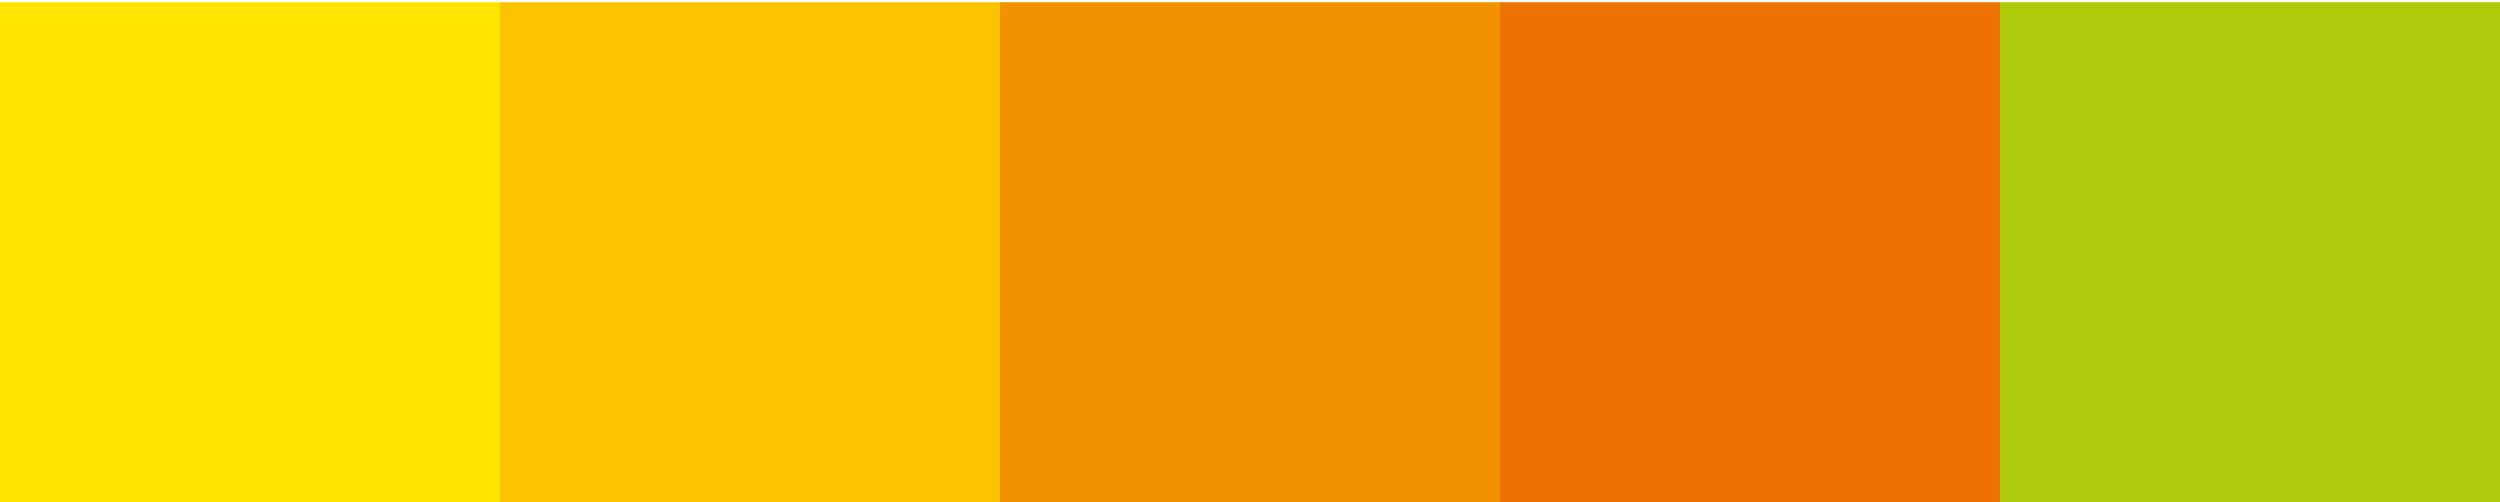 <?xml version="1.0" encoding="UTF-8"?>
<svg xmlns="http://www.w3.org/2000/svg" xmlns:xlink="http://www.w3.org/1999/xlink" version="1.1" x="0px" y="0px" viewBox="0 0 70.866 14.237" xml:space="preserve">
<g id="übrige_Landkreise_Kopie" display="none">
	<g display="inline">
		<path fill="#EDF0F2" stroke="#9BA2A7" stroke-width="0.5" stroke-miterlimit="10" d="M0.73,51.674    C3.81,41.695-5.7,28.584-0.836,19.28c2.345-4.486,17.705-5.708,20.81-9.747c1.317-1.713,2.728-13.119,4.66-14.167    c2.747-1.49,6.781,0.064,9.936,0C49.712-4.94,64.069-0.861,77.094-8.276c2.224-1.266,4.439-2.646,6.95-3.239    c6.831-1.613,16.016-1.072,19.281,4.906c3.265,5.978,15.629,11.053,16.841,17.7c1.212,6.648,3.168,12.706,8.608,16.985    c5.636,4.433,14.135,12.966,15.375,19.856c0.936,5.199-16.712,10.369-16.996,15.637c-0.331,6.137,5.135,12.345,2.44,17.919    c-1.89,3.908-6.855,5.284-11.236,6.228c-7.596,1.637-0.595,16.241-8.191,17.878c-4.735,1.021-10.036-2.835-10.19,2.087    c-0.013,0.419-9.142,2.33-9.343,2.702c-1.328,2.457-4.455-1.198-6.976-0.735c-2.867,0.527-2.485,3.462-1.411,2.894    c3.101-1.643,6.29,2.533,6.158,5.929c-0.131,3.396-1.648,6.996-0.08,10.044c0.553,1.075,1.47,2.008,1.683,3.189    c0.519,2.883-3.249,6.238-0.19,8.194c0.383,0.245,0.817,0.408,1.263,0.514c4.967,1.19,4.358,7.056,3.047,11.245    c-1.329,4.249-2.658,8.498-3.987,12.748c-0.51,1.63-1.061,3.328-2.303,4.543c-4.475,4.376-13.119-0.855-18.363,2.648    c-2.209,1.476-3.546,4.381-6.213,4.726c-2.753,0.356-5.082-2.334-7.86-2.297c-1.577,0.021-3.03,0.929-4.607,0.95    c-2.953,0.039-4.891-2.851-6.234-5.374c-4.037-7.589-8.075-15.177-12.112-22.766c-2.267,2.076-1.89,5.552-1.76,8.557    c0.13,3.004-0.775,6.756-3.83,7.429c-4.537,0.998-8.359-6.009-12.62-4.212c-1.248,0.526-2.199,1.776-3.765,1.325    c-0.891-0.257-1.541-0.973-1.811-1.828c-0.642-2.034,0.374-3.907,0.648-5.869c1.257-8.99-12.277-14.128-13.318-23.144    c-0.197-1.708,0.061-3.547-0.811-5.049c-2.724-4.692-12.963-1.38-13.822-7.259c-0.085-0.584-0.042-1.179,0.084-1.756l4.254-35.371    C-14.303,79.658-3.169,64.301,0.73,51.674"></path>
	</g>
</g>
<g id="übrige_Landkreise" display="none">
	<path display="inline" fill="#FFFFFF" stroke="#DEDEDE" stroke-miterlimit="10" d="M0.73,51.674   C3.81,41.695-5.7,28.584-0.836,19.28c2.345-4.486,17.705-5.708,20.81-9.747c1.317-1.713,2.728-13.119,4.66-14.167   c2.747-1.49,6.781,0.064,9.936,0C49.712-4.94,64.069-0.861,77.094-8.276c2.224-1.266,4.439-2.646,6.95-3.239   c6.831-1.613,16.016-1.072,19.281,4.906c3.265,5.978,15.629,11.053,16.841,17.7c1.212,6.648,3.168,12.706,8.608,16.985   c5.636,4.433,14.135,12.966,15.375,19.856c0.936,5.199-16.712,10.369-16.996,15.637c-0.331,6.137,5.135,12.345,2.44,17.919   c-1.89,3.908-6.855,5.284-11.236,6.228c-7.596,1.637-0.595,16.241-8.191,17.878c-4.735,1.021-10.036-2.835-10.19,2.087   c-0.013,0.419-9.142,2.33-9.343,2.702c-1.328,2.457-4.455-1.198-6.976-0.735c-2.867,0.527-2.485,3.462-1.411,2.894   c3.101-1.643,6.29,2.533,6.158,5.929c-0.131,3.396-1.648,6.996-0.08,10.044c0.553,1.075,1.47,2.008,1.683,3.189   c0.519,2.883-3.249,6.238-0.19,8.194c0.383,0.245,0.817,0.408,1.263,0.514c4.967,1.19,4.358,7.056,3.047,11.245   c-1.329,4.249-2.658,8.498-3.987,12.748c-0.51,1.63-1.061,3.328-2.303,4.543c-4.475,4.376-13.119-0.855-18.363,2.648   c-2.209,1.476-3.546,4.381-6.213,4.726c-2.753,0.356-5.082-2.334-7.86-2.297c-1.577,0.021-3.03,0.929-4.607,0.95   c-2.953,0.039-4.891-2.851-6.234-5.374c-4.037-7.589-8.075-15.177-12.112-22.766c-2.267,2.076-1.89,5.552-1.76,8.557   c0.13,3.004-0.775,6.756-3.83,7.429c-4.537,0.998-8.359-6.009-12.62-4.212c-1.248,0.526-2.199,1.776-3.765,1.325   c-0.891-0.257-1.541-0.973-1.811-1.828c-0.642-2.034,0.374-3.907,0.648-5.869c1.257-8.99-12.277-14.128-13.318-23.144   c-0.197-1.708-3.439-3.547-4.311-5.049c-2.724-4.692-9.463-1.38-10.322-7.259c-0.085-0.584-0.042-1.179,0.084-1.756l4.254-35.371   C-14.303,79.658-3.169,64.301,0.73,51.674"></path>
</g>
<g id="Landkreise" display="none">
	<g display="inline">
		<g>
			<g>
				<g id="polygon3364_00000176005492119277765120000016671032156819122097_">
					<path fill="#AFCA0B" d="M46.2-17.009c1.14,1.064,2.471,3.146,2.957,4.627l0.352,1.072c0.486,1.481-0.2,3.365-1.525,4.187       L42.089-3.47c-1.325,0.821-2.044,2.716-1.599,4.21l0.503,1.685c0.446,1.494,0.357,2.868-0.198,3.055s-2.195-0.13-3.645-0.701       l-4.24-1.672c-1.45-0.572-3.459-0.064-4.463,1.129l-6.307,7.492c-1.004,1.193-2.129,3.408-2.499,4.922l-1.202,4.916       c-0.37,1.514-1.442,2.326-2.38,1.803s-2.696-0.145-3.905,0.84l-6.958,5.669c-1.209,0.985-0.935,1.974,0.607,2.198l6.587,0.958       c1.543,0.224,2.434,1.628,1.98,3.12l-0.928,3.051C12.989,40.697,11.35,41.775,9.8,41.6l-4.528-0.51       c-1.549-0.175-2.649,0.701-2.444,1.947c0.205,1.245,1.579,2.679,3.053,3.187l0.079,0.027c1.474,0.507,2.108,2.062,1.408,3.456       l-2.052,4.085c-0.7,1.393-0.954,3.55-0.565,4.792c0.389,1.242-0.155,3.198-1.21,4.347l-4.734,5.156       C-3.707,67.961-6.146,68-8.634,67.943c-3.186-0.073-6.231-1.679-9.452-1.131c-5.39,0.918-8.44,7.606-13.866,8.278       c-4.374,0.54-8.266-3.109-12.668-3.308c-5.36-0.242-10.688,4.622-15.577,2.411c-0.847-0.384-1.594-0.959-2.431-1.363       c-2.314-1.115-5.04-0.805-7.565-0.336c-2.526,0.469-5.133,1.07-7.63,0.466c-5.699-1.38-4.494-7.648-4.561-12.127l-5.272,0.083       c-1.559,0.024-2.847-0.833-2.864-1.905c-0.016-1.072,0.489-3.115,1.122-4.539l0.313-0.705c0.633-1.425,0.846-3.829,0.473-5.342       l-0.077-0.313c-0.373-1.514-0.935-4.002-1.25-5.529l-0.322-1.564c-0.314-1.527-1.669-3.426-3.011-4.219l-2.614-1.546       c-1.342-0.793-3.04-0.995-3.773-0.449c-0.733,0.547-2.099,0.713-3.035,0.369s-2.666-1.46-3.844-2.481l-5.295-4.588       c-1.178-1.021-3.351-1.449-4.829-0.952l-6.727,2.264c-1.478,0.497-3.77,0.231-5.094-0.592l-1.322-0.821       c-1.324-0.823-3.015-2.618-3.756-3.989l-0.785-1.452c-0.742-1.371-0.712-3.599,0.066-4.95l5.084-8.835       c0.778-1.351,2.476-2.618,3.775-2.816c1.299-0.197,2.191-1.524,1.983-2.948c-0.208-1.424,0.069-3.18,0.615-3.903       s2.203-1.72,3.68-2.217l6.738-2.266c1.478-0.497,2.704,0.372,2.726,1.931l0.038,2.767c0.021,1.559,0.656,3.41,1.411,4.114       s1.826,1.127,2.38,0.94c0.555-0.187,1.303-0.928,1.663-1.648c0.36-0.72,0.338-2.181-0.049-3.248       c-0.387-1.067-1.414-2.998-2.283-4.293l-0.291-0.433c-0.869-1.294-0.81-3.37,0.131-4.613l2.54-3.353       c0.941-1.243,1.692-3.535,1.669-5.094l-0.032-2.128c-0.023-1.559,0.931-3.658,2.121-4.666l0.345-0.292       c1.19-1.007,2.606-2.715,3.148-3.795c0.541-1.08-0.274-2.172-1.812-2.427l-5.237-0.867c-1.538-0.255-3.157-1.687-3.597-3.183       l-1.25-4.247c-0.44-1.496-0.504-3.308-0.141-4.028c0.362-0.72,1.928-1.438,3.479-1.596l1.776-0.181       c1.551-0.158,3.898-0.968,5.217-1.801l2.577-1.628c1.318-0.833,3.574-2.005,5.012-2.606l2.828-1.181       c1.439-0.601,3.514-1.982,4.612-3.07s3.19-2.428,4.648-2.978l0.068-0.026c1.459-0.55,3.867-1.164,5.352-1.364       c1.485-0.2,3.513-1.347,4.506-2.548l2.36-2.855c0.993-1.202,2.579-1.321,3.523-0.265c0.944,1.056,2.931,1.756,4.417,1.556       c1.485-0.2,3.71-1.143,4.945-2.095l1.52-1.172c1.235-0.952,3.402-1.194,4.816-0.538l0.296,0.137       c1.414,0.656,3.025,1.04,3.58,0.853s2.049-1.077,3.322-1.978l4.739-3.356c1.272-0.901,1.931-2.855,1.464-4.342l-2.561-8.156       c-0.467-1.487-0.589-3.953-0.271-5.479l0.745-3.574c0.318-1.526,1.684-3.411,3.036-4.188l7.818-4.495       c1.352-0.777,3.615-0.878,5.03-0.224l1.651,0.763c1.415,0.654,3.081,2.359,3.703,3.789l0.542,1.247       c0.621,1.43,2.04,2.441,3.152,2.246s3.281-0.558,4.82-0.808l3.169-0.515c1.539-0.25,4.06-0.271,5.603-0.047l2.515,0.366       c1.543,0.225,4.074,0.279,5.625,0.121l9.207-0.939c1.551-0.158,3.218,0.924,3.705,2.405l0.352,1.072       c0.487,1.481,1.14,3.943,1.452,5.47l0.319,1.562c0.312,1.527-0.521,3.443-1.851,4.256l-3.869,2.366       c-1.33,0.813-1.805,1.909-1.056,2.434c0.749,0.526,1.243,2.225,1.096,3.778l-0.632,6.698c-0.146,1.552-0.87,3.123-1.609,3.491       c-0.739,0.368-1.186,0.959-0.994,1.314c0.192,0.355-0.257,0.8-0.997,0.989c-0.74,0.189-1.153,1.605-0.916,3.146l0.632,4.113       c0.237,1.541,0.742,3.382,1.124,4.091s1.965,1.393,3.519,1.519l1.116,0.091c1.554,0.127,3.299,1.391,3.877,2.809       c0.579,1.419-0.023,3.265-1.337,4.104l-4.597,2.933c-1.314,0.839-2.237,2.791-2.051,4.339l0.102,0.848       c0.186,1.548,1.573,3.135,3.082,3.526l4.004,1.039c1.509,0.392,2.949,1.971,3.201,3.509l0.567,3.472       c0.251,1.539,1.525,2.926,2.829,3.084c1.305,0.158,3.549-0.205,4.988-0.806l2.825-1.18c1.439-0.601,3.548-0.222,4.688,0.841       L46.2-17.009z"></path>
					<path fill="none" stroke="#FFFFFF" stroke-width="0.5" stroke-miterlimit="10" d="M46.2-17.009       c1.14,1.064,2.471,3.146,2.957,4.627l0.352,1.072c0.486,1.481-0.2,3.365-1.525,4.187L42.089-3.47       c-1.325,0.821-2.044,2.716-1.599,4.21l0.503,1.685c0.446,1.494,0.357,2.868-0.198,3.055s-2.195-0.13-3.645-0.701l-4.24-1.672       c-1.45-0.572-3.459-0.064-4.463,1.129l-6.307,7.492c-1.004,1.193-2.129,3.408-2.499,4.922l-1.202,4.916       c-0.37,1.514-1.442,2.326-2.38,1.803s-2.696-0.145-3.905,0.84l-6.958,5.669c-1.209,0.985-0.935,1.974,0.607,2.198l6.587,0.958       c1.543,0.224,2.434,1.628,1.98,3.12l-0.928,3.051C12.989,40.697,11.35,41.775,9.8,41.6l-4.528-0.51       c-1.549-0.175-2.649,0.701-2.444,1.947c0.205,1.245,1.579,2.679,3.053,3.187l0.079,0.027c1.474,0.507,2.108,2.062,1.408,3.456       l-2.052,4.085c-0.7,1.393-0.954,3.55-0.565,4.792c0.389,1.242-0.155,3.198-1.21,4.347l-4.734,5.156       C-3.707,67.961-6.146,68-8.634,67.943c-3.186-0.073-6.231-1.679-9.452-1.131c-5.39,0.918-8.44,7.606-13.866,8.278       c-4.374,0.54-8.266-3.109-12.668-3.308c-5.36-0.242-10.688,4.622-15.577,2.411c-0.847-0.384-1.594-0.959-2.431-1.363       c-2.314-1.115-5.04-0.805-7.565-0.336c-2.526,0.469-5.133,1.07-7.63,0.466c-5.699-1.38-4.494-7.648-4.561-12.127l-5.272,0.083       c-1.559,0.024-2.847-0.833-2.864-1.905c-0.016-1.072,0.489-3.115,1.122-4.539l0.313-0.705c0.633-1.425,0.846-3.829,0.473-5.342       l-0.077-0.313c-0.373-1.514-0.935-4.002-1.25-5.529l-0.322-1.564c-0.314-1.527-1.669-3.426-3.011-4.219l-2.614-1.546       c-1.342-0.793-3.04-0.995-3.773-0.449c-0.733,0.547-2.099,0.713-3.035,0.369s-2.666-1.46-3.844-2.481l-5.295-4.588       c-1.178-1.021-3.351-1.449-4.829-0.952l-6.727,2.264c-1.478,0.497-3.77,0.231-5.094-0.592l-1.322-0.821       c-1.324-0.823-3.015-2.618-3.756-3.989l-0.785-1.452c-0.742-1.371-0.712-3.599,0.066-4.95l5.084-8.835       c0.778-1.351,2.476-2.618,3.775-2.816c1.299-0.197,2.191-1.524,1.983-2.948c-0.208-1.424,0.069-3.18,0.615-3.903       s2.203-1.72,3.68-2.217l6.738-2.266c1.478-0.497,2.704,0.372,2.726,1.931l0.038,2.767c0.021,1.559,0.656,3.41,1.411,4.114       s1.826,1.127,2.38,0.94c0.555-0.187,1.303-0.928,1.663-1.648c0.36-0.72,0.338-2.181-0.049-3.248       c-0.387-1.067-1.414-2.998-2.283-4.293l-0.291-0.433c-0.869-1.294-0.81-3.37,0.131-4.613l2.54-3.353       c0.941-1.243,1.692-3.535,1.669-5.094l-0.032-2.128c-0.023-1.559,0.931-3.658,2.121-4.666l0.345-0.292       c1.19-1.007,2.606-2.715,3.148-3.795c0.541-1.08-0.274-2.172-1.812-2.427l-5.237-0.867c-1.538-0.255-3.157-1.687-3.597-3.183       l-1.25-4.247c-0.44-1.496-0.504-3.308-0.141-4.028c0.362-0.72,1.928-1.438,3.479-1.596l1.776-0.181       c1.551-0.158,3.898-0.968,5.217-1.801l2.577-1.628c1.318-0.833,3.574-2.005,5.012-2.606l2.828-1.181       c1.439-0.601,3.514-1.982,4.612-3.07s3.19-2.428,4.648-2.978l0.068-0.026c1.459-0.55,3.867-1.164,5.352-1.364       c1.485-0.2,3.513-1.347,4.506-2.548l2.36-2.855c0.993-1.202,2.579-1.321,3.523-0.265c0.944,1.056,2.931,1.756,4.417,1.556       c1.485-0.2,3.71-1.143,4.945-2.095l1.52-1.172c1.235-0.952,3.402-1.194,4.816-0.538l0.296,0.137       c1.414,0.656,3.025,1.04,3.58,0.853s2.049-1.077,3.322-1.978l4.739-3.356c1.272-0.901,1.931-2.855,1.464-4.342l-2.561-8.156       c-0.467-1.487-0.589-3.953-0.271-5.479l0.745-3.574c0.318-1.526,1.684-3.411,3.036-4.188l7.818-4.495       c1.352-0.777,3.615-0.878,5.03-0.224l1.651,0.763c1.415,0.654,3.081,2.359,3.703,3.789l0.542,1.247       c0.621,1.43,2.04,2.441,3.152,2.246s3.281-0.558,4.82-0.808l3.169-0.515c1.539-0.25,4.06-0.271,5.603-0.047l2.515,0.366       c1.543,0.225,4.074,0.279,5.625,0.121l9.207-0.939c1.551-0.158,3.218,0.924,3.705,2.405l0.352,1.072       c0.487,1.481,1.14,3.943,1.452,5.47l0.319,1.562c0.312,1.527-0.521,3.443-1.851,4.256l-3.869,2.366       c-1.33,0.813-1.805,1.909-1.056,2.434c0.749,0.526,1.243,2.225,1.096,3.778l-0.632,6.698c-0.146,1.552-0.87,3.123-1.609,3.491       c-0.739,0.368-1.186,0.959-0.994,1.314c0.192,0.355-0.257,0.8-0.997,0.989c-0.74,0.189-1.153,1.605-0.916,3.146l0.632,4.113       c0.237,1.541,0.742,3.382,1.124,4.091s1.965,1.393,3.519,1.519l1.116,0.091c1.554,0.127,3.299,1.391,3.877,2.809       c0.579,1.419-0.023,3.265-1.337,4.104l-4.597,2.933c-1.314,0.839-2.237,2.791-2.051,4.339l0.102,0.848       c0.186,1.548,1.573,3.135,3.082,3.526l4.004,1.039c1.509,0.392,2.949,1.971,3.201,3.509l0.567,3.472       c0.251,1.539,1.525,2.926,2.829,3.084c1.305,0.158,3.549-0.205,4.988-0.806l2.825-1.18c1.439-0.601,3.548-0.222,4.688,0.841       L46.2-17.009z"></path>
				</g>
				<g id="polygon3386_00000121986159924110285440000010309210879898459817_">
					<path fill="#FFE500" d="M117.468-53.856c-0.441,1.495-0.31,3.896,0.29,5.335l1.316,3.154c0.6,1.439,0.254,3.579-0.768,4.756       l-0.276,0.317c-1.023,1.177-3.043,2.615-4.49,3.196l-4.804,1.93c-1.447,0.581-2.534,2.329-2.417,3.883l0.407,5.381       c0.118,1.555,0.772,3.973,1.454,5.375l3.792,7.789c0.682,1.402-0.019,2.348-1.559,2.102l-9.305-1.483       c-1.54-0.245-2.686,0.824-2.549,2.377l0.304,3.428c0.138,1.553-1.023,2.886-2.581,2.961L83.039-2.707       c-1.557,0.076-4.091,0.338-5.631,0.583L69.52-0.871c-1.54,0.245-4.019,0.172-5.509-0.161C62.52-1.366,60.09-1.329,58.61-0.95       s-3.264,1.828-3.964,3.221l-0.739,1.47c-0.7,1.393-2.542,2.4-4.092,2.237l-5.193-0.545c-1.551-0.163-3.184-1.518-3.63-3.012       l-0.503-1.685c-0.446-1.494,0.274-3.388,1.599-4.21l5.895-3.655c1.325-0.821,2.011-2.705,1.524-4.186l-0.352-1.072       c-0.487-1.481-1.817-3.563-2.957-4.627l-2.711-2.531c-1.14-1.064-3.249-1.443-4.688-0.842l-2.825,1.18       c-1.439,0.601-3.683,0.964-4.988,0.806c-1.305-0.157-2.578-1.545-2.829-3.083l-0.567-3.473       c-0.251-1.539-1.691-3.118-3.201-3.509l-4.005-1.039c-1.509-0.392-2.896-1.978-3.082-3.526l-0.102-0.848       c-0.186-1.548,0.737-3.5,2.051-4.339l4.597-2.933c1.314-0.839,1.916-2.685,1.338-4.104c-0.578-1.419-2.323-2.683-3.877-2.809       l-1.116-0.091c-1.554-0.126-3.137-0.81-3.518-1.52c-0.381-0.709-0.887-2.55-1.123-4.091l-0.632-4.113       c-0.237-1.541,0.175-2.957,0.916-3.146s2.599-0.102,4.129,0.194l10.016,1.938c1.531,0.296,3.708,1.403,4.839,2.459       s2.558,0.747,3.172-0.686l1.685-3.932c0.614-1.433,2.316-3.04,3.781-3.571l11.482-4.158c1.466-0.531,2.252-2.172,1.747-3.647       L54.984-77.4c-0.505-1.475,0.275-3.131,1.734-3.681l0.075-0.028c1.459-0.55,2.668,0.022,2.687,1.27       c0.019,1.248,1.305,2.157,2.858,2.019l3.127-0.277c1.553-0.137,3.419-0.989,4.147-1.893s2.244-1.218,3.37-0.699       s2.228-0.318,2.451-1.861l0.411-2.844c0.223-1.543,1.668-2.623,3.211-2.4l2.514,0.363c1.543,0.223,3.778,1.231,4.966,2.24       l3.205,2.721c1.188,1.009,2.047,3.105,1.907,4.658l-0.076,0.85c-0.14,1.553,0.355,2.815,1.099,2.804       c0.744-0.011,1.734,1.198,2.199,2.686l1.138,3.636c0.466,1.488,1.732,3.623,2.815,4.745l2.24,2.322       c1.083,1.122,1.987,3.315,2.01,4.874l0.003,0.176c0.023,1.559,1.163,2.226,2.533,1.482l2.396-1.301       c1.37-0.744,3.761-1.474,5.313-1.622l2.452-0.235c1.552-0.149,2.461,0.953,2.02,2.449L117.468-53.856z"></path>
					<path fill="none" stroke="#FFFFFF" stroke-width="0.5" stroke-miterlimit="10" d="M117.468-53.856       c-0.441,1.495-0.31,3.896,0.29,5.335l1.316,3.154c0.6,1.439,0.254,3.579-0.768,4.756l-0.276,0.317       c-1.023,1.177-3.043,2.615-4.49,3.196l-4.804,1.93c-1.447,0.581-2.534,2.329-2.417,3.883l0.407,5.381       c0.118,1.555,0.772,3.973,1.454,5.375l3.792,7.789c0.682,1.402-0.019,2.348-1.559,2.102l-9.305-1.483       c-1.54-0.245-2.686,0.824-2.549,2.377l0.304,3.428c0.138,1.553-1.023,2.886-2.581,2.961L83.039-2.707       c-1.557,0.076-4.091,0.338-5.631,0.583L69.52-0.871c-1.54,0.245-4.019,0.172-5.509-0.161C62.52-1.366,60.09-1.329,58.61-0.95       s-3.264,1.828-3.964,3.221l-0.739,1.47c-0.7,1.393-2.542,2.4-4.092,2.237l-5.193-0.545c-1.551-0.163-3.184-1.518-3.63-3.012       l-0.503-1.685c-0.446-1.494,0.274-3.388,1.599-4.21l5.895-3.655c1.325-0.821,2.011-2.705,1.524-4.186l-0.352-1.072       c-0.487-1.481-1.817-3.563-2.957-4.627l-2.711-2.531c-1.14-1.064-3.249-1.443-4.688-0.842l-2.825,1.18       c-1.439,0.601-3.683,0.964-4.988,0.806c-1.305-0.157-2.578-1.545-2.829-3.083l-0.567-3.473       c-0.251-1.539-1.691-3.118-3.201-3.509l-4.005-1.039c-1.509-0.392-2.896-1.978-3.082-3.526l-0.102-0.848       c-0.186-1.548,0.737-3.5,2.051-4.339l4.597-2.933c1.314-0.839,1.916-2.685,1.338-4.104c-0.578-1.419-2.323-2.683-3.877-2.809       l-1.116-0.091c-1.554-0.126-3.137-0.81-3.518-1.52c-0.381-0.709-0.887-2.55-1.123-4.091l-0.632-4.113       c-0.237-1.541,0.175-2.957,0.916-3.146s2.599-0.102,4.129,0.194l10.016,1.938c1.531,0.296,3.708,1.403,4.839,2.459       s2.558,0.747,3.172-0.686l1.685-3.932c0.614-1.433,2.316-3.04,3.781-3.571l11.482-4.158c1.466-0.531,2.252-2.172,1.747-3.647       L54.984-77.4c-0.505-1.475,0.275-3.131,1.734-3.681l0.075-0.028c1.459-0.55,2.668,0.022,2.687,1.27       c0.019,1.248,1.305,2.157,2.858,2.019l3.127-0.277c1.553-0.137,3.419-0.989,4.147-1.893s2.244-1.218,3.37-0.699       s2.228-0.318,2.451-1.861l0.411-2.844c0.223-1.543,1.668-2.623,3.211-2.4l2.514,0.363c1.543,0.223,3.778,1.231,4.966,2.24       l3.205,2.721c1.188,1.009,2.047,3.105,1.907,4.658l-0.076,0.85c-0.14,1.553,0.355,2.815,1.099,2.804       c0.744-0.011,1.734,1.198,2.199,2.686l1.138,3.636c0.466,1.488,1.732,3.623,2.815,4.745l2.24,2.322       c1.083,1.122,1.987,3.315,2.01,4.874l0.003,0.176c0.023,1.559,1.163,2.226,2.533,1.482l2.396-1.301       c1.37-0.744,3.761-1.474,5.313-1.622l2.452-0.235c1.552-0.149,2.461,0.953,2.02,2.449L117.468-53.856z"></path>
				</g>
			</g>
		</g>
	</g>
</g>
<g id="Verbindungen" display="none">
	<g display="inline">
		<path fill="none" stroke="#004F9F" stroke-miterlimit="10" d="M31.196-29.813l13.593,65.412c0.317,1.526,1.688,3.401,3.047,4.166    l139.991,78.799c1.359,0.765,3.703,1.064,5.21,0.665l52.244-13.839c1.507-0.399,3.897-1.263,5.311-1.92L423.037,23.39    c1.414-0.657,1.306-1.359-0.24-1.561L339.37,10.936c-0.065-0.006-0.131,0.004-0.191,0.031l-36.07,16.031    c-0.188,0.084-0.405,0.065-0.575-0.052L256.788-4.196c-1.289-0.877-3.556-1.989-5.039-2.47l-81.116-26.335    c-1.483-0.481-3.971-0.923-5.529-0.982l-89.245-3.372c-1.558-0.059-4.091,0.1-5.63,0.354L-38.493-19.095    c-1.538,0.253-4.072,0.461-5.632,0.461h-99.788"></path>
	</g>
</g>
<g id="Kästchen_Orte" display="none">
</g>
<g id="Text_Orte_Landkreise" display="none">
</g>
<g id="farbfelder">
	<g>
		<rect y="0.063" fill="#FFE500" width="14.173" height="14.173"></rect>
		<rect x="14.173" y="0.063" fill="#FDC300" width="14.173" height="14.173"></rect>
		<rect x="28.346" y="0.063" fill="#F39200" width="14.173" height="14.173"></rect>
		<rect x="42.52" y="0.063" fill="#EE7203" width="14.173" height="14.173"></rect>
		<rect x="56.693" y="0.063" fill="#AFCA0B" width="14.173" height="14.173"></rect>
	</g>
</g>
<g id="Innenteile" display="none">
</g>
</svg>
